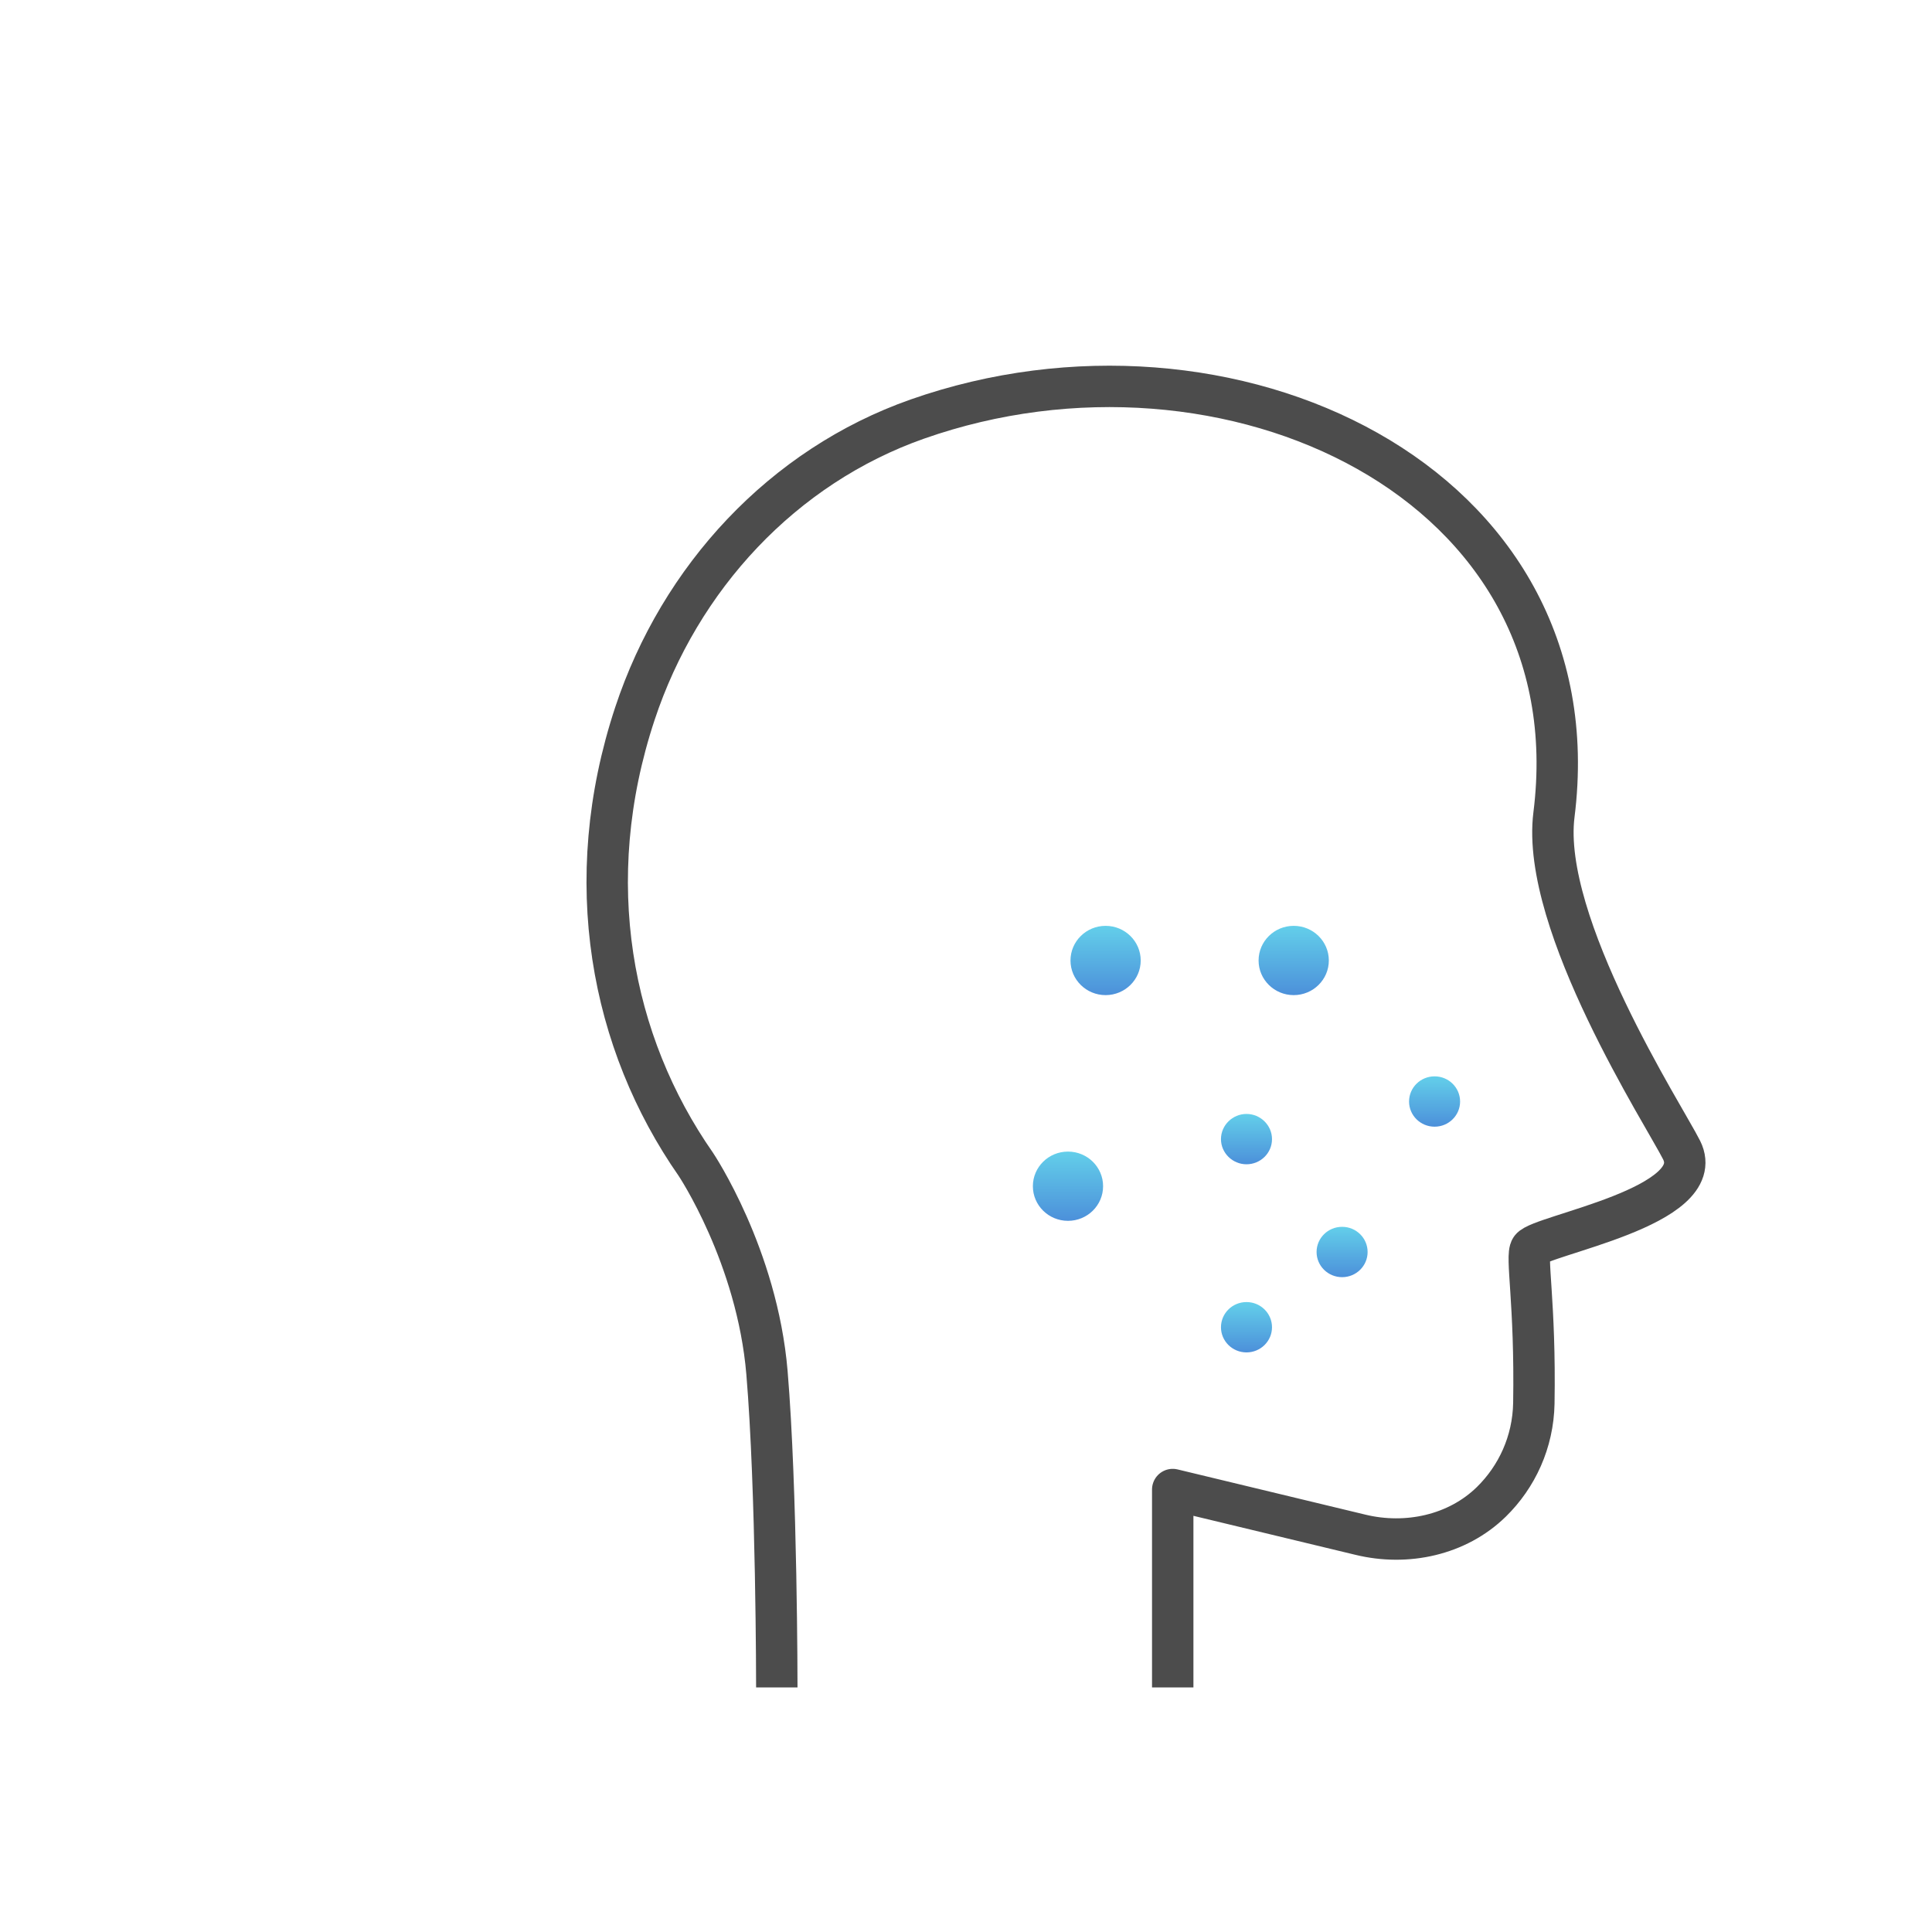 <svg width="70" height="70" viewBox="0 0 70 70" fill="none" xmlns="http://www.w3.org/2000/svg">
<path d="M42.49 61.138V53.969L49.285 55.605C50.966 56.015 52.799 55.623 54.035 54.414C54.96 53.507 55.547 52.252 55.574 50.847C55.636 47.183 55.271 45.511 55.467 45.235C55.805 44.746 61.95 43.723 60.928 41.669C60.323 40.459 55.805 33.477 56.303 29.52C57.824 17.433 44.456 11.242 33.241 15.182C28.358 16.899 24.631 20.937 23.004 25.855C20.994 31.93 22.141 37.782 25.21 42.184C25.21 42.184 27.433 45.502 27.789 49.736C28.145 53.969 28.145 61.138 28.145 61.138" stroke="#4C4C4C" stroke-width="1.5" stroke-linejoin="round"/>
<path d="M41.33 34.8C41.33 35.493 40.76 36.055 40.058 36.055C39.356 36.055 38.786 35.493 38.786 34.8C38.786 34.108 39.356 33.545 40.058 33.545C40.76 33.545 41.33 34.108 41.33 34.8Z" fill="url(#paint0_linear_5_768)"/>
<path d="M38.695 44.233C39.398 44.233 39.967 43.672 39.967 42.978C39.967 42.285 39.398 41.724 38.695 41.724C37.992 41.724 37.423 42.285 37.423 42.978C37.423 43.672 37.992 44.233 38.695 44.233Z" fill="url(#paint1_linear_5_768)"/>
<path d="M46.873 36.055C47.576 36.055 48.146 35.493 48.146 34.8C48.146 34.107 47.576 33.545 46.873 33.545C46.171 33.545 45.601 34.107 45.601 34.8C45.601 35.493 46.171 36.055 46.873 36.055Z" fill="url(#paint2_linear_5_768)"/>
<path d="M46.087 41.272C46.087 41.78 45.67 42.184 45.163 42.184C44.655 42.184 44.238 41.773 44.238 41.272C44.238 40.772 44.655 40.36 45.163 40.36C45.67 40.36 46.087 40.772 46.087 41.272Z" fill="url(#paint3_linear_5_768)"/>
<path d="M48.627 46.274C49.138 46.274 49.551 45.865 49.551 45.362C49.551 44.858 49.138 44.45 48.627 44.45C48.116 44.45 47.702 44.858 47.702 45.362C47.702 45.865 48.116 46.274 48.627 46.274Z" fill="url(#paint4_linear_5_768)"/>
<path d="M51.978 40.822C52.488 40.822 52.902 40.413 52.902 39.91C52.902 39.406 52.488 38.998 51.978 38.998C51.467 38.998 51.053 39.406 51.053 39.91C51.053 40.413 51.467 40.822 51.978 40.822Z" fill="url(#paint5_linear_5_768)"/>
<path d="M45.163 49C45.673 49 46.087 48.592 46.087 48.088C46.087 47.584 45.673 47.176 45.163 47.176C44.652 47.176 44.238 47.584 44.238 48.088C44.238 48.592 44.652 49 45.163 49Z" fill="url(#paint6_linear_5_768)"/>
<defs>
<linearGradient id="paint0_linear_5_768" x1="40.058" y1="33.545" x2="40.058" y2="36.055" gradientUnits="userSpaceOnUse">
<stop stop-color="#63CFEA"/>
<stop offset="1" stop-color="#4C90DA"/>
</linearGradient>
<linearGradient id="paint1_linear_5_768" x1="38.695" y1="41.724" x2="38.695" y2="44.233" gradientUnits="userSpaceOnUse">
<stop stop-color="#63CFEA"/>
<stop offset="1" stop-color="#4C90DA"/>
</linearGradient>
<linearGradient id="paint2_linear_5_768" x1="46.873" y1="33.545" x2="46.873" y2="36.055" gradientUnits="userSpaceOnUse">
<stop stop-color="#63CFEA"/>
<stop offset="1" stop-color="#4C90DA"/>
</linearGradient>
<linearGradient id="paint3_linear_5_768" x1="45.163" y1="40.36" x2="45.163" y2="42.184" gradientUnits="userSpaceOnUse">
<stop stop-color="#63CFEA"/>
<stop offset="1" stop-color="#4C90DA"/>
</linearGradient>
<linearGradient id="paint4_linear_5_768" x1="48.627" y1="44.45" x2="48.627" y2="46.274" gradientUnits="userSpaceOnUse">
<stop stop-color="#63CFEA"/>
<stop offset="1" stop-color="#4C90DA"/>
</linearGradient>
<linearGradient id="paint5_linear_5_768" x1="51.978" y1="38.998" x2="51.978" y2="40.822" gradientUnits="userSpaceOnUse">
<stop stop-color="#63CFEA"/>
<stop offset="1" stop-color="#4C90DA"/>
</linearGradient>
<linearGradient id="paint6_linear_5_768" x1="45.163" y1="47.176" x2="45.163" y2="49" gradientUnits="userSpaceOnUse">
<stop stop-color="#63CFEA"/>
<stop offset="1" stop-color="#4C90DA"/>
</linearGradient>
</defs>
</svg>
